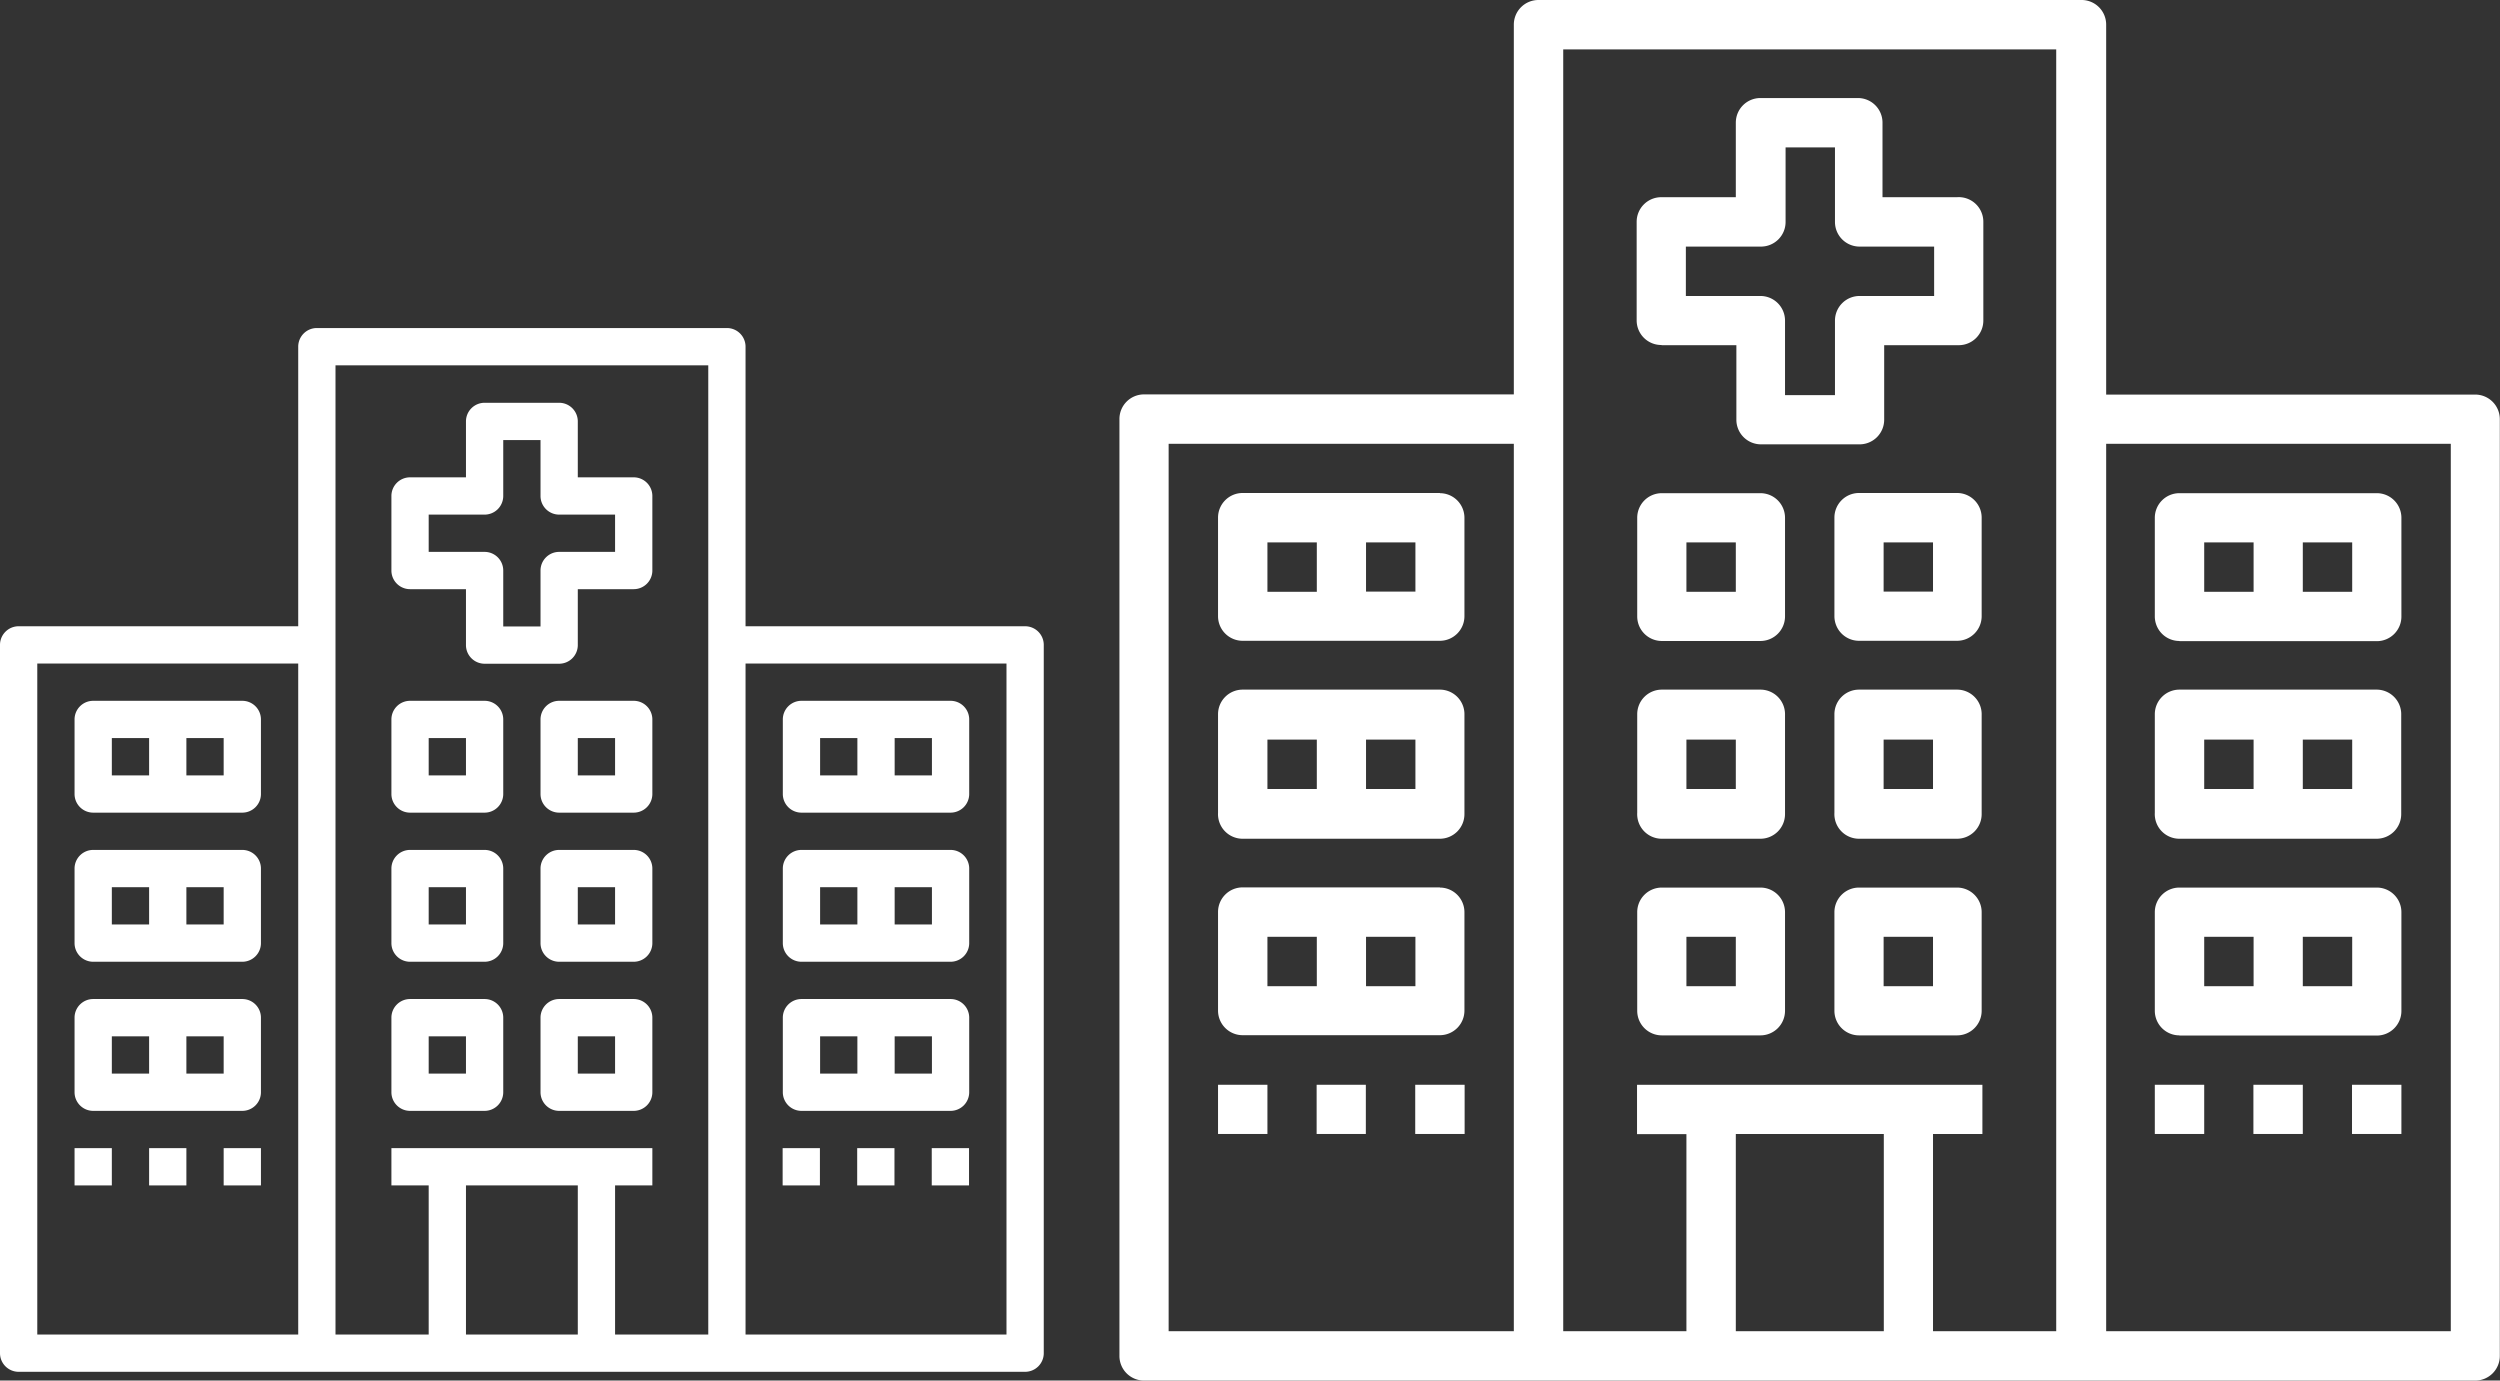 <svg xmlns="http://www.w3.org/2000/svg" viewBox="0 0 134.13 74.07"><rect x="0" y="0" width="134.13" height="74.07" fill="#333333" stroke="none"/><defs><style>.cls-1{fill:#fff;}</style></defs><title>footer_2</title><g id="Capa_2" data-name="Capa 2"><g id="Capa_1-2" data-name="Capa 1"><path class="cls-1" d="M2,35.6H16v36H2v-36Zm16-16H38v52H33v-8h2v-2H21v2h2v8H18v-52Zm36,16v36H40v-36Zm-29,36v-8h6v8Zm-24,2H55a1,1,0,0,0,1-1v-38a1,1,0,0,0-1-1H40v-15a1,1,0,0,0-1-1H17a1,1,0,0,0-1,1v15H1a1,1,0,0,0-1,1v38a1,1,0,0,0,1,1Z"/><path class="cls-1" d="M12,41.6H10v-2h2v2Zm-6-2H8v2H6v-2Zm7-2H5a1,1,0,0,0-1,1v4a1,1,0,0,0,1,1h8a1,1,0,0,0,1-1v-4a1,1,0,0,0-1-1Z"/><path class="cls-1" d="M12,49.6H10v-2h2v2Zm-6-2H8v2H6v-2Zm7-2H5a1,1,0,0,0-1,1v4a1,1,0,0,0,1,1h8a1,1,0,0,0,1-1v-4a1,1,0,0,0-1-1Z"/><path class="cls-1" d="M12,57.6H10v-2h2v2Zm-6-2H8v2H6v-2Zm7-2H5a1,1,0,0,0-1,1v4a1,1,0,0,0,1,1h8a1,1,0,0,0,1-1v-4a1,1,0,0,0-1-1Z"/><path class="cls-1" d="M44,39.6h2v2H44v-2Zm6,2H48v-2h2v2Zm-7,2h8a1,1,0,0,0,1-1v-4a1,1,0,0,0-1-1H43a1,1,0,0,0-1,1v4a1,1,0,0,0,1,1Z"/><path class="cls-1" d="M44,47.6h2v2H44v-2Zm6,2H48v-2h2v2Zm-7,2h8a1,1,0,0,0,1-1v-4a1,1,0,0,0-1-1H43a1,1,0,0,0-1,1v4a1,1,0,0,0,1,1Z"/><path class="cls-1" d="M44,55.6h2v2H44v-2Zm6,2H48v-2h2v2Zm-7,2h8a1,1,0,0,0,1-1v-4a1,1,0,0,0-1-1H43a1,1,0,0,0-1,1v4a1,1,0,0,0,1,1Z"/><path class="cls-1" d="M23,27.61h3a1,1,0,0,0,1-1v-3h2v3a1,1,0,0,0,1,1h3v2H30a1,1,0,0,0-1,1v3H27v-3a1,1,0,0,0-1-1H23v-2Zm-1,4h3v3a1,1,0,0,0,1,1h4a1,1,0,0,0,1-1v-3h3a1,1,0,0,0,1-1v-4a1,1,0,0,0-1-1H31v-3a1,1,0,0,0-1-1H26a1,1,0,0,0-1,1v3H22a1,1,0,0,0-1,1v4a1,1,0,0,0,1,1Z"/><path class="cls-1" d="M23,39.6h2v2H23v-2Zm-1,4h4a1,1,0,0,0,1-1v-4a1,1,0,0,0-1-1H22a1,1,0,0,0-1,1v4a1,1,0,0,0,1,1Z"/><path class="cls-1" d="M33,41.6H31v-2h2v2Zm1-4H30a1,1,0,0,0-1,1v4a1,1,0,0,0,1,1h4a1,1,0,0,0,1-1v-4a1,1,0,0,0-1-1Z"/><path class="cls-1" d="M23,47.6h2v2H23v-2Zm-1,4h4a1,1,0,0,0,1-1v-4a1,1,0,0,0-1-1H22a1,1,0,0,0-1,1v4a1,1,0,0,0,1,1Z"/><path class="cls-1" d="M33,49.6H31v-2h2v2Zm1-4H30a1,1,0,0,0-1,1v4a1,1,0,0,0,1,1h4a1,1,0,0,0,1-1v-4a1,1,0,0,0-1-1Z"/><path class="cls-1" d="M23,55.6h2v2H23v-2Zm-1,4h4a1,1,0,0,0,1-1v-4a1,1,0,0,0-1-1H22a1,1,0,0,0-1,1v4a1,1,0,0,0,1,1Z"/><path class="cls-1" d="M33,57.6H31v-2h2v2Zm1-4H30a1,1,0,0,0-1,1v4a1,1,0,0,0,1,1h4a1,1,0,0,0,1-1v-4a1,1,0,0,0-1-1Z"/><polygon class="cls-1" points="4 61.6 6 61.6 6 63.6 4 63.6 4 61.6 4 61.6"/><polygon class="cls-1" points="8 61.6 10 61.6 10 63.6 8 63.6 8 61.6 8 61.6"/><polygon class="cls-1" points="12 61.6 14 61.6 14 63.6 12 63.6 12 61.6 12 61.6"/><polygon class="cls-1" points="41.99 61.6 43.99 61.6 43.99 63.6 41.99 63.6 41.99 61.6 41.99 61.6"/><polygon class="cls-1" points="45.99 61.6 47.99 61.6 47.99 63.6 45.99 63.6 45.99 61.6 45.99 61.6"/><polygon class="cls-1" points="49.99 61.6 51.99 61.6 51.99 63.6 49.99 63.6 49.99 61.6 49.99 61.6"/><path class="cls-1" d="M62.7,23.81H81.22V71.42H62.7V23.81ZM83.87,2.65h26.45V71.42h-6.61V60.84h2.65V58.2H87.83v2.65h2.65V71.42H83.87V2.65Zm47.62,21.16V71.42H113V23.81ZM93.13,71.42V60.84h7.94V71.42ZM61.38,74.07h71.42a1.32,1.32,0,0,0,1.32-1.32V22.49a1.32,1.32,0,0,0-1.32-1.32H113V1.32A1.32,1.32,0,0,0,111.64,0H82.54a1.32,1.32,0,0,0-1.32,1.32V21.16H61.38a1.32,1.32,0,0,0-1.32,1.32V72.75a1.32,1.32,0,0,0,1.32,1.32Z"/><path class="cls-1" d="M75.93,31.74H73.29V29.1h2.65v2.65ZM68,29.1h2.65v2.65H68V29.1Zm9.26-2.65H66.67a1.32,1.32,0,0,0-1.32,1.32v5.29a1.32,1.32,0,0,0,1.32,1.32H77.25a1.32,1.32,0,0,0,1.32-1.32V27.78a1.32,1.32,0,0,0-1.32-1.32Z"/><path class="cls-1" d="M75.93,42.33H73.29V39.68h2.65v2.65ZM68,39.68h2.65v2.65H68V39.68ZM77.25,37H66.67a1.32,1.32,0,0,0-1.32,1.32v5.29A1.32,1.32,0,0,0,66.67,45H77.25a1.32,1.32,0,0,0,1.32-1.32V38.36A1.32,1.32,0,0,0,77.25,37Z"/><path class="cls-1" d="M75.93,52.91H73.29V50.26h2.65v2.65ZM68,50.26h2.65v2.65H68V50.26Zm9.26-2.65H66.67a1.32,1.32,0,0,0-1.32,1.32v5.29a1.32,1.32,0,0,0,1.32,1.32H77.25a1.32,1.32,0,0,0,1.32-1.32V48.94a1.32,1.32,0,0,0-1.32-1.32Z"/><path class="cls-1" d="M118.26,29.1h2.65v2.65h-2.65V29.1Zm7.94,2.65h-2.65V29.1h2.65v2.65Zm-9.26,2.65h10.58a1.32,1.32,0,0,0,1.32-1.32V27.78a1.32,1.32,0,0,0-1.32-1.32H116.93a1.32,1.32,0,0,0-1.32,1.32v5.29a1.32,1.32,0,0,0,1.32,1.32Z"/><path class="cls-1" d="M118.26,39.68h2.65v2.65h-2.65V39.68Zm7.94,2.65h-2.65V39.68h2.65v2.65ZM116.93,45h10.58a1.32,1.32,0,0,0,1.32-1.32V38.36A1.32,1.32,0,0,0,127.52,37H116.93a1.32,1.32,0,0,0-1.32,1.32v5.29A1.32,1.32,0,0,0,116.93,45Z"/><path class="cls-1" d="M118.26,50.26h2.65v2.65h-2.65V50.26Zm7.94,2.65h-2.65V50.26h2.65v2.65Zm-9.26,2.65h10.58a1.32,1.32,0,0,0,1.32-1.32V48.94a1.32,1.32,0,0,0-1.32-1.32H116.93a1.32,1.32,0,0,0-1.32,1.32v5.29a1.32,1.32,0,0,0,1.32,1.32Z"/><path class="cls-1" d="M90.48,13.23h4a1.32,1.32,0,0,0,1.32-1.32v-4h2.65v4a1.32,1.32,0,0,0,1.32,1.32h4v2.65h-4a1.32,1.32,0,0,0-1.32,1.32v4H95.77v-4a1.32,1.32,0,0,0-1.32-1.32h-4V13.23Zm-1.32,5.29h4v4a1.32,1.32,0,0,0,1.32,1.32h5.29a1.32,1.32,0,0,0,1.32-1.32v-4h4a1.32,1.32,0,0,0,1.32-1.32V11.9A1.32,1.32,0,0,0,105,10.58h-4v-4a1.32,1.32,0,0,0-1.32-1.32H94.45a1.32,1.32,0,0,0-1.32,1.32v4h-4a1.32,1.32,0,0,0-1.32,1.32v5.29a1.32,1.32,0,0,0,1.32,1.32Z"/><path class="cls-1" d="M90.48,29.1h2.65v2.65H90.48V29.1Zm-1.32,5.29h5.29a1.32,1.32,0,0,0,1.32-1.32V27.78a1.32,1.32,0,0,0-1.32-1.32H89.16a1.32,1.32,0,0,0-1.32,1.32v5.29a1.32,1.32,0,0,0,1.32,1.32Z"/><path class="cls-1" d="M103.71,31.74h-2.65V29.1h2.65v2.65ZM105,26.45H99.74a1.32,1.32,0,0,0-1.32,1.32v5.29a1.32,1.32,0,0,0,1.32,1.32H105a1.32,1.32,0,0,0,1.32-1.32V27.78A1.32,1.32,0,0,0,105,26.45Z"/><path class="cls-1" d="M90.48,39.68h2.65v2.65H90.48V39.68ZM89.16,45h5.29a1.32,1.32,0,0,0,1.32-1.32V38.36A1.32,1.32,0,0,0,94.45,37H89.16a1.32,1.32,0,0,0-1.32,1.32v5.29A1.32,1.32,0,0,0,89.16,45Z"/><path class="cls-1" d="M103.71,42.33h-2.65V39.68h2.65v2.65ZM105,37H99.74a1.32,1.32,0,0,0-1.32,1.32v5.29A1.32,1.32,0,0,0,99.74,45H105a1.32,1.32,0,0,0,1.32-1.32V38.36A1.32,1.32,0,0,0,105,37Z"/><path class="cls-1" d="M90.48,50.26h2.65v2.65H90.48V50.26Zm-1.32,5.29h5.29a1.32,1.32,0,0,0,1.32-1.32V48.94a1.32,1.32,0,0,0-1.32-1.32H89.16a1.32,1.32,0,0,0-1.32,1.32v5.29a1.32,1.32,0,0,0,1.32,1.32Z"/><path class="cls-1" d="M103.71,52.91h-2.65V50.26h2.65v2.65ZM105,47.62H99.74a1.32,1.32,0,0,0-1.32,1.32v5.29a1.32,1.32,0,0,0,1.32,1.32H105a1.32,1.32,0,0,0,1.32-1.32V48.94A1.32,1.32,0,0,0,105,47.62Z"/><polygon class="cls-1" points="65.35 58.2 68 58.2 68 60.84 65.35 60.84 65.35 58.2 65.35 58.2"/><polygon class="cls-1" points="70.64 58.2 73.28 58.2 73.28 60.84 70.64 60.84 70.64 58.2 70.64 58.2"/><polygon class="cls-1" points="75.93 58.2 78.58 58.2 78.58 60.84 75.93 60.84 75.93 58.2 75.93 58.2"/><polygon class="cls-1" points="115.61 58.2 118.26 58.2 118.26 60.84 115.61 60.84 115.61 58.2 115.61 58.2"/><polygon class="cls-1" points="120.9 58.2 123.55 58.2 123.55 60.84 120.9 60.84 120.9 58.2 120.9 58.2"/><polygon class="cls-1" points="126.19 58.2 128.84 58.2 128.84 60.84 126.19 60.84 126.19 58.2 126.19 58.2"/></g></g></svg>